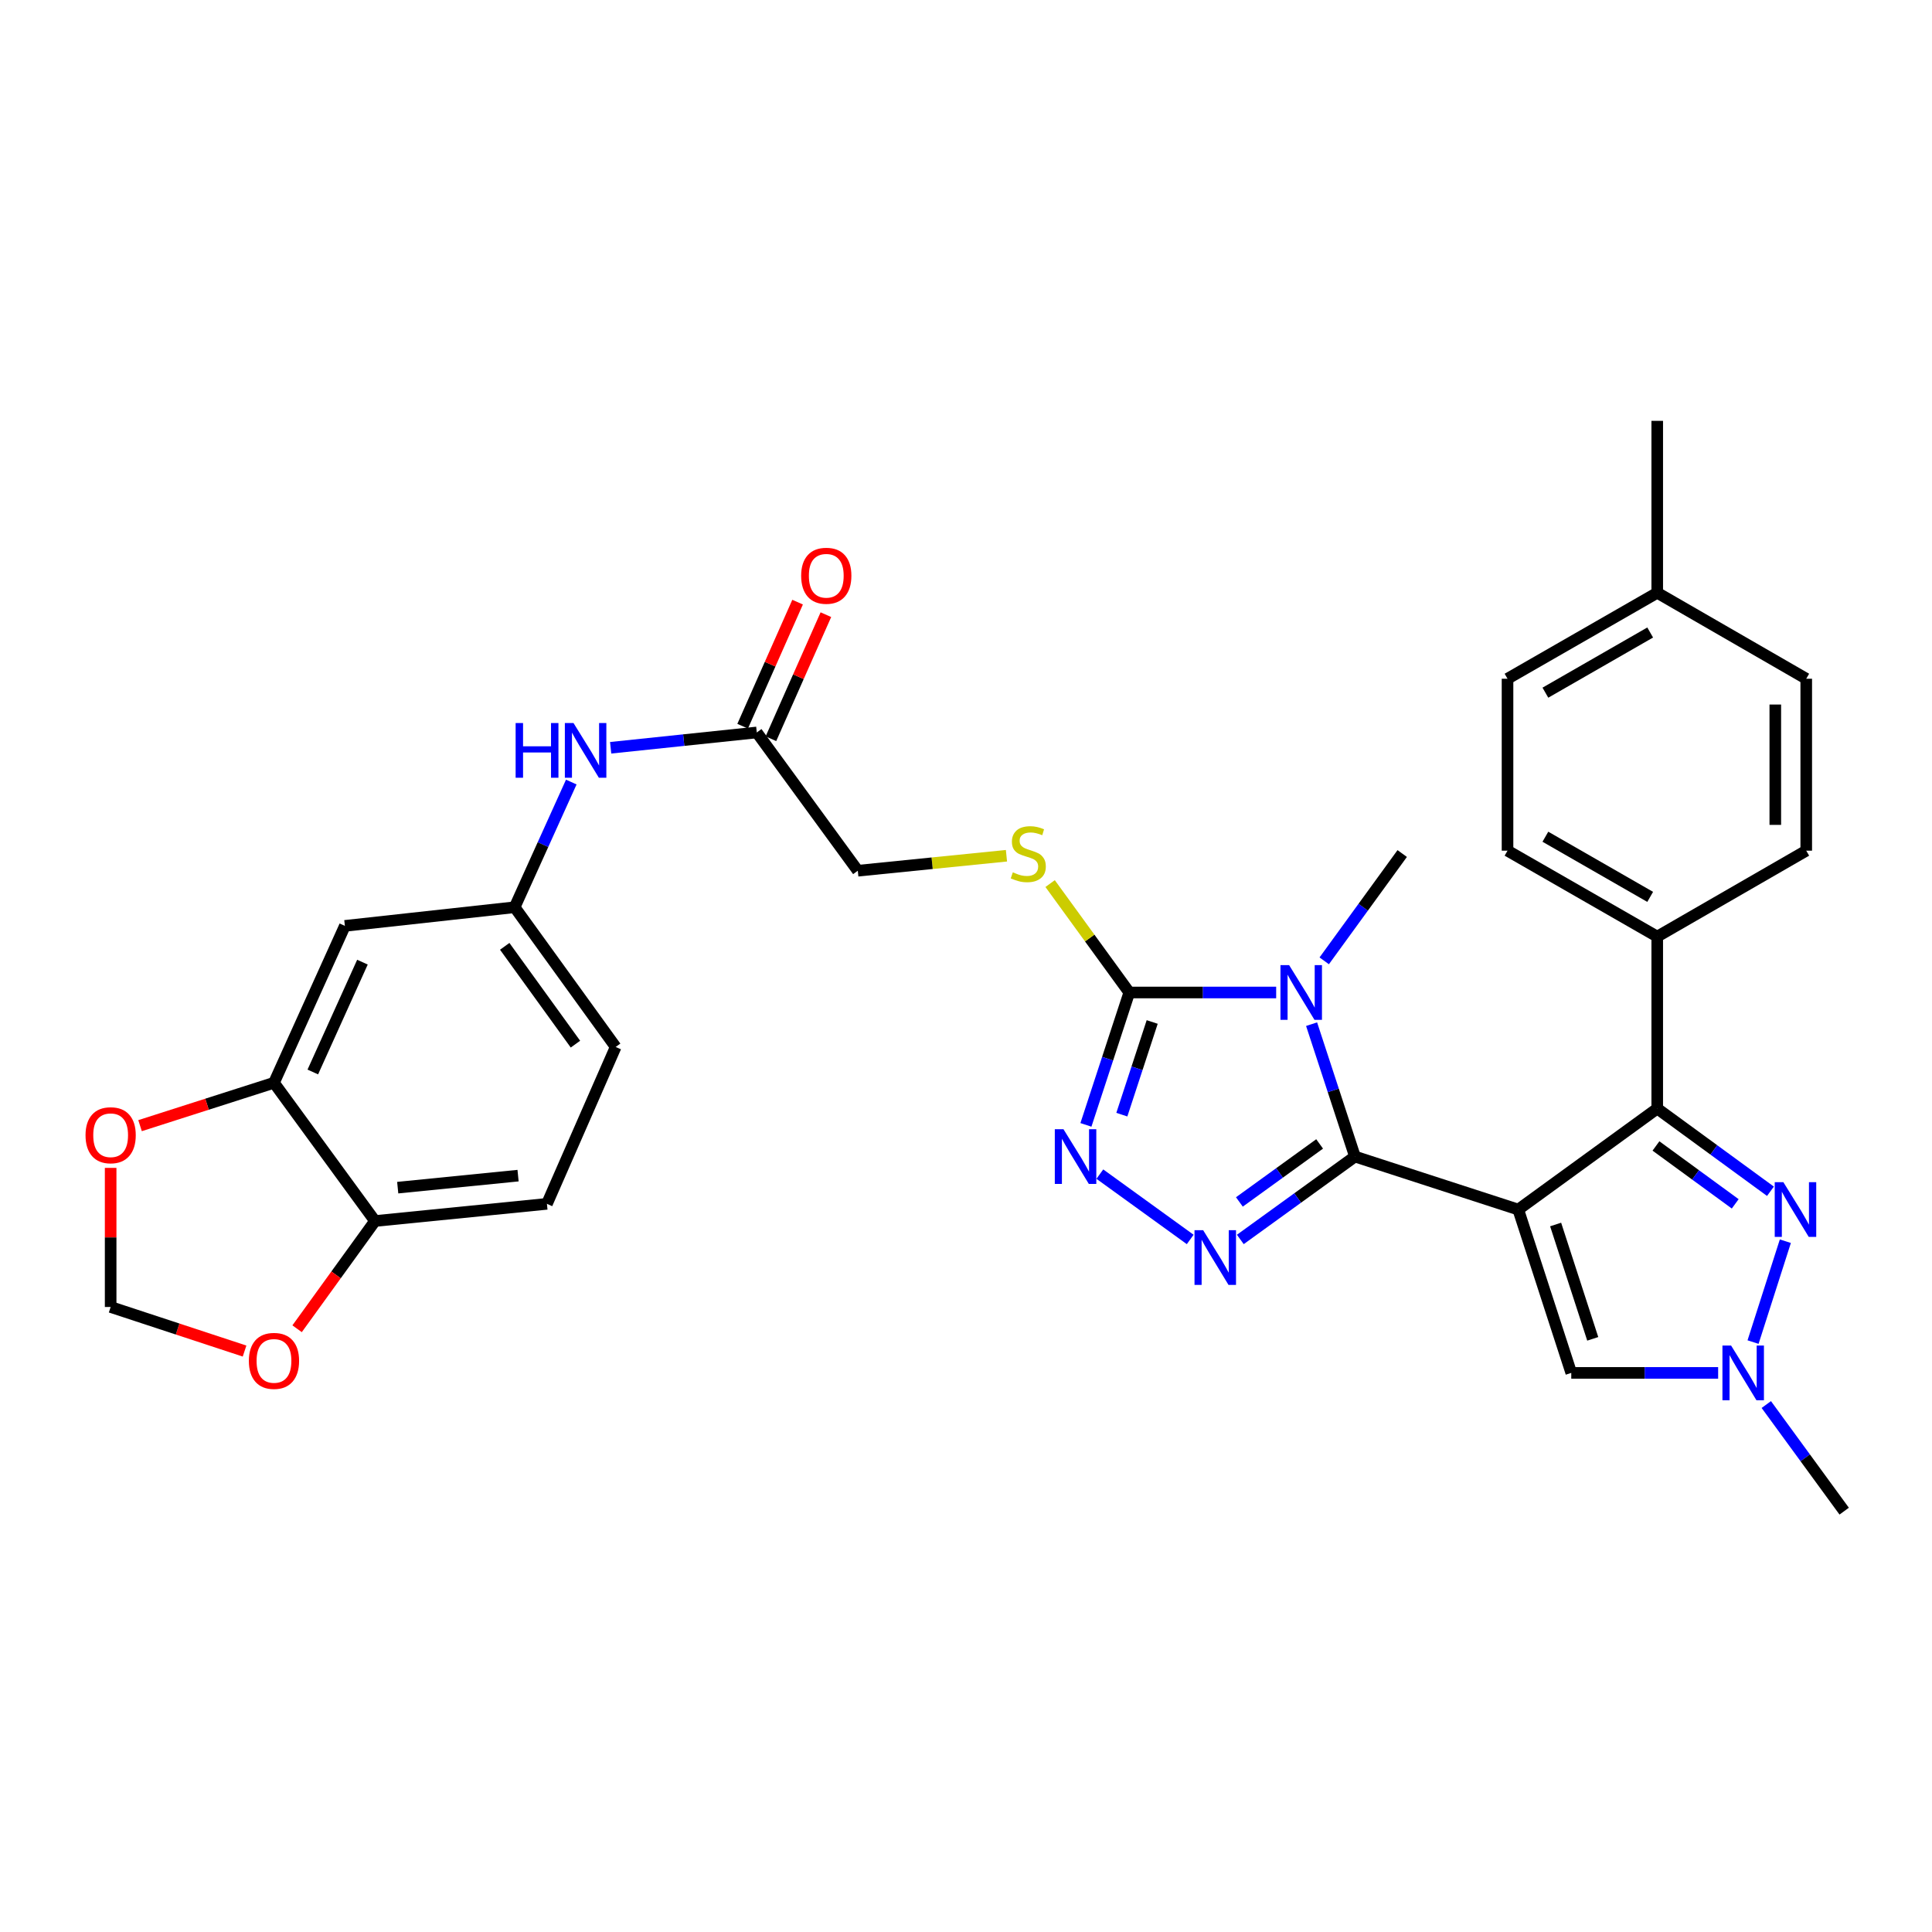 <?xml version='1.0' encoding='iso-8859-1'?>
<svg version='1.1' baseProfile='full'
              xmlns='http://www.w3.org/2000/svg'
                      xmlns:rdkit='http://www.rdkit.org/xml'
                      xmlns:xlink='http://www.w3.org/1999/xlink'
                  xml:space='preserve'
width='1000px' height='1000px' viewBox='0 0 1000 1000'>
<!-- END OF HEADER -->
<rect style='opacity:1.0;fill:#FFFFFF;stroke:none' width='1000' height='1000' x='0' y='0'> </rect>
<path class='bond-0' d='M 785.843,626.064 L 701.322,598.632' style='fill:none;fill-rule:evenodd;stroke:#000000;stroke-width:6px;stroke-linecap:butt;stroke-linejoin:miter;stroke-opacity:1' />
<path class='bond-3' d='M 785.843,626.064 L 857.782,573.79' style='fill:none;fill-rule:evenodd;stroke:#000000;stroke-width:6px;stroke-linecap:butt;stroke-linejoin:miter;stroke-opacity:1' />
<path class='bond-7' d='M 785.843,626.064 L 813.284,710.612' style='fill:none;fill-rule:evenodd;stroke:#000000;stroke-width:6px;stroke-linecap:butt;stroke-linejoin:miter;stroke-opacity:1' />
<path class='bond-7' d='M 805.193,633.802 L 824.401,692.985' style='fill:none;fill-rule:evenodd;stroke:#000000;stroke-width:6px;stroke-linecap:butt;stroke-linejoin:miter;stroke-opacity:1' />
<path class='bond-1' d='M 701.322,598.632 L 690.1,564.369' style='fill:none;fill-rule:evenodd;stroke:#000000;stroke-width:6px;stroke-linecap:butt;stroke-linejoin:miter;stroke-opacity:1' />
<path class='bond-1' d='M 690.1,564.369 L 678.877,530.106' style='fill:none;fill-rule:evenodd;stroke:#0000FF;stroke-width:6px;stroke-linecap:butt;stroke-linejoin:miter;stroke-opacity:1' />
<path class='bond-2' d='M 701.322,598.632 L 671.656,620.085' style='fill:none;fill-rule:evenodd;stroke:#000000;stroke-width:6px;stroke-linecap:butt;stroke-linejoin:miter;stroke-opacity:1' />
<path class='bond-2' d='M 671.656,620.085 L 641.989,641.537' style='fill:none;fill-rule:evenodd;stroke:#0000FF;stroke-width:6px;stroke-linecap:butt;stroke-linejoin:miter;stroke-opacity:1' />
<path class='bond-2' d='M 683.037,592.09 L 662.271,607.106' style='fill:none;fill-rule:evenodd;stroke:#000000;stroke-width:6px;stroke-linecap:butt;stroke-linejoin:miter;stroke-opacity:1' />
<path class='bond-2' d='M 662.271,607.106 L 641.504,622.123' style='fill:none;fill-rule:evenodd;stroke:#0000FF;stroke-width:6px;stroke-linecap:butt;stroke-linejoin:miter;stroke-opacity:1' />
<path class='bond-4' d='M 660.543,513.712 L 622.532,513.712' style='fill:none;fill-rule:evenodd;stroke:#0000FF;stroke-width:6px;stroke-linecap:butt;stroke-linejoin:miter;stroke-opacity:1' />
<path class='bond-4' d='M 622.532,513.712 L 584.52,513.712' style='fill:none;fill-rule:evenodd;stroke:#000000;stroke-width:6px;stroke-linecap:butt;stroke-linejoin:miter;stroke-opacity:1' />
<path class='bond-25' d='M 685.415,497.329 L 705.599,469.56' style='fill:none;fill-rule:evenodd;stroke:#0000FF;stroke-width:6px;stroke-linecap:butt;stroke-linejoin:miter;stroke-opacity:1' />
<path class='bond-25' d='M 705.599,469.56 L 725.782,441.79' style='fill:none;fill-rule:evenodd;stroke:#000000;stroke-width:6px;stroke-linecap:butt;stroke-linejoin:miter;stroke-opacity:1' />
<path class='bond-5' d='M 616.048,641.538 L 569.276,607.721' style='fill:none;fill-rule:evenodd;stroke:#0000FF;stroke-width:6px;stroke-linecap:butt;stroke-linejoin:miter;stroke-opacity:1' />
<path class='bond-6' d='M 857.782,573.79 L 887.082,595.195' style='fill:none;fill-rule:evenodd;stroke:#000000;stroke-width:6px;stroke-linecap:butt;stroke-linejoin:miter;stroke-opacity:1' />
<path class='bond-6' d='M 887.082,595.195 L 916.382,616.6' style='fill:none;fill-rule:evenodd;stroke:#0000FF;stroke-width:6px;stroke-linecap:butt;stroke-linejoin:miter;stroke-opacity:1' />
<path class='bond-6' d='M 857.124,593.144 L 877.634,608.127' style='fill:none;fill-rule:evenodd;stroke:#000000;stroke-width:6px;stroke-linecap:butt;stroke-linejoin:miter;stroke-opacity:1' />
<path class='bond-6' d='M 877.634,608.127 L 898.145,623.111' style='fill:none;fill-rule:evenodd;stroke:#0000FF;stroke-width:6px;stroke-linecap:butt;stroke-linejoin:miter;stroke-opacity:1' />
<path class='bond-11' d='M 857.782,573.79 L 857.782,484.785' style='fill:none;fill-rule:evenodd;stroke:#000000;stroke-width:6px;stroke-linecap:butt;stroke-linejoin:miter;stroke-opacity:1' />
<path class='bond-9' d='M 584.52,513.712 L 564.03,485.525' style='fill:none;fill-rule:evenodd;stroke:#000000;stroke-width:6px;stroke-linecap:butt;stroke-linejoin:miter;stroke-opacity:1' />
<path class='bond-9' d='M 564.03,485.525 L 543.54,457.339' style='fill:none;fill-rule:evenodd;stroke:#CCCC00;stroke-width:6px;stroke-linecap:butt;stroke-linejoin:miter;stroke-opacity:1' />
<path class='bond-33' d='M 584.52,513.712 L 573.298,547.975' style='fill:none;fill-rule:evenodd;stroke:#000000;stroke-width:6px;stroke-linecap:butt;stroke-linejoin:miter;stroke-opacity:1' />
<path class='bond-33' d='M 573.298,547.975 L 562.075,582.238' style='fill:none;fill-rule:evenodd;stroke:#0000FF;stroke-width:6px;stroke-linecap:butt;stroke-linejoin:miter;stroke-opacity:1' />
<path class='bond-33' d='M 596.374,528.976 L 588.518,552.96' style='fill:none;fill-rule:evenodd;stroke:#000000;stroke-width:6px;stroke-linecap:butt;stroke-linejoin:miter;stroke-opacity:1' />
<path class='bond-33' d='M 588.518,552.96 L 580.663,576.945' style='fill:none;fill-rule:evenodd;stroke:#0000FF;stroke-width:6px;stroke-linecap:butt;stroke-linejoin:miter;stroke-opacity:1' />
<path class='bond-32' d='M 924.094,642.444 L 907.377,694.662' style='fill:none;fill-rule:evenodd;stroke:#0000FF;stroke-width:6px;stroke-linecap:butt;stroke-linejoin:miter;stroke-opacity:1' />
<path class='bond-8' d='M 813.284,710.612 L 851.295,710.612' style='fill:none;fill-rule:evenodd;stroke:#000000;stroke-width:6px;stroke-linecap:butt;stroke-linejoin:miter;stroke-opacity:1' />
<path class='bond-8' d='M 851.295,710.612 L 889.306,710.612' style='fill:none;fill-rule:evenodd;stroke:#0000FF;stroke-width:6px;stroke-linecap:butt;stroke-linejoin:miter;stroke-opacity:1' />
<path class='bond-30' d='M 914.234,726.987 L 934.39,754.577' style='fill:none;fill-rule:evenodd;stroke:#0000FF;stroke-width:6px;stroke-linecap:butt;stroke-linejoin:miter;stroke-opacity:1' />
<path class='bond-30' d='M 934.39,754.577 L 954.545,782.168' style='fill:none;fill-rule:evenodd;stroke:#000000;stroke-width:6px;stroke-linecap:butt;stroke-linejoin:miter;stroke-opacity:1' />
<path class='bond-21' d='M 520.94,442.93 L 482.468,446.809' style='fill:none;fill-rule:evenodd;stroke:#CCCC00;stroke-width:6px;stroke-linecap:butt;stroke-linejoin:miter;stroke-opacity:1' />
<path class='bond-21' d='M 482.468,446.809 L 443.997,450.688' style='fill:none;fill-rule:evenodd;stroke:#000000;stroke-width:6px;stroke-linecap:butt;stroke-linejoin:miter;stroke-opacity:1' />
<path class='bond-10' d='M 141.809,560.443 L 178.513,479.232' style='fill:none;fill-rule:evenodd;stroke:#000000;stroke-width:6px;stroke-linecap:butt;stroke-linejoin:miter;stroke-opacity:1' />
<path class='bond-10' d='M 161.909,554.858 L 187.602,498.01' style='fill:none;fill-rule:evenodd;stroke:#000000;stroke-width:6px;stroke-linecap:butt;stroke-linejoin:miter;stroke-opacity:1' />
<path class='bond-16' d='M 141.809,560.443 L 107.149,571.54' style='fill:none;fill-rule:evenodd;stroke:#000000;stroke-width:6px;stroke-linecap:butt;stroke-linejoin:miter;stroke-opacity:1' />
<path class='bond-16' d='M 107.149,571.54 L 72.49,582.637' style='fill:none;fill-rule:evenodd;stroke:#FF0000;stroke-width:6px;stroke-linecap:butt;stroke-linejoin:miter;stroke-opacity:1' />
<path class='bond-35' d='M 141.809,560.443 L 194.102,631.999' style='fill:none;fill-rule:evenodd;stroke:#000000;stroke-width:6px;stroke-linecap:butt;stroke-linejoin:miter;stroke-opacity:1' />
<path class='bond-23' d='M 857.782,484.785 L 780.29,440.304' style='fill:none;fill-rule:evenodd;stroke:#000000;stroke-width:6px;stroke-linecap:butt;stroke-linejoin:miter;stroke-opacity:1' />
<path class='bond-23' d='M 854.131,464.222 L 799.887,433.086' style='fill:none;fill-rule:evenodd;stroke:#000000;stroke-width:6px;stroke-linecap:butt;stroke-linejoin:miter;stroke-opacity:1' />
<path class='bond-24' d='M 857.782,484.785 L 934.908,440.304' style='fill:none;fill-rule:evenodd;stroke:#000000;stroke-width:6px;stroke-linecap:butt;stroke-linejoin:miter;stroke-opacity:1' />
<path class='bond-12' d='M 178.513,479.232 L 266.379,469.587' style='fill:none;fill-rule:evenodd;stroke:#000000;stroke-width:6px;stroke-linecap:butt;stroke-linejoin:miter;stroke-opacity:1' />
<path class='bond-13' d='M 391.713,379.123 L 443.997,450.688' style='fill:none;fill-rule:evenodd;stroke:#000000;stroke-width:6px;stroke-linecap:butt;stroke-linejoin:miter;stroke-opacity:1' />
<path class='bond-15' d='M 391.713,379.123 L 353.895,383.084' style='fill:none;fill-rule:evenodd;stroke:#000000;stroke-width:6px;stroke-linecap:butt;stroke-linejoin:miter;stroke-opacity:1' />
<path class='bond-15' d='M 353.895,383.084 L 316.076,387.045' style='fill:none;fill-rule:evenodd;stroke:#0000FF;stroke-width:6px;stroke-linecap:butt;stroke-linejoin:miter;stroke-opacity:1' />
<path class='bond-20' d='M 399.035,382.366 L 413.257,350.26' style='fill:none;fill-rule:evenodd;stroke:#000000;stroke-width:6px;stroke-linecap:butt;stroke-linejoin:miter;stroke-opacity:1' />
<path class='bond-20' d='M 413.257,350.26 L 427.479,318.154' style='fill:none;fill-rule:evenodd;stroke:#FF0000;stroke-width:6px;stroke-linecap:butt;stroke-linejoin:miter;stroke-opacity:1' />
<path class='bond-20' d='M 384.392,375.88 L 398.613,343.773' style='fill:none;fill-rule:evenodd;stroke:#000000;stroke-width:6px;stroke-linecap:butt;stroke-linejoin:miter;stroke-opacity:1' />
<path class='bond-20' d='M 398.613,343.773 L 412.835,311.667' style='fill:none;fill-rule:evenodd;stroke:#FF0000;stroke-width:6px;stroke-linecap:butt;stroke-linejoin:miter;stroke-opacity:1' />
<path class='bond-14' d='M 194.102,631.999 L 283.089,623.11' style='fill:none;fill-rule:evenodd;stroke:#000000;stroke-width:6px;stroke-linecap:butt;stroke-linejoin:miter;stroke-opacity:1' />
<path class='bond-14' d='M 205.858,614.729 L 268.149,608.507' style='fill:none;fill-rule:evenodd;stroke:#000000;stroke-width:6px;stroke-linecap:butt;stroke-linejoin:miter;stroke-opacity:1' />
<path class='bond-17' d='M 194.102,631.999 L 173.94,659.88' style='fill:none;fill-rule:evenodd;stroke:#000000;stroke-width:6px;stroke-linecap:butt;stroke-linejoin:miter;stroke-opacity:1' />
<path class='bond-17' d='M 173.94,659.88 L 153.778,687.761' style='fill:none;fill-rule:evenodd;stroke:#FF0000;stroke-width:6px;stroke-linecap:butt;stroke-linejoin:miter;stroke-opacity:1' />
<path class='bond-18' d='M 295.695,404.791 L 281.037,437.189' style='fill:none;fill-rule:evenodd;stroke:#0000FF;stroke-width:6px;stroke-linecap:butt;stroke-linejoin:miter;stroke-opacity:1' />
<path class='bond-18' d='M 281.037,437.189 L 266.379,469.587' style='fill:none;fill-rule:evenodd;stroke:#000000;stroke-width:6px;stroke-linecap:butt;stroke-linejoin:miter;stroke-opacity:1' />
<path class='bond-19' d='M 57.271,604.495 L 57.271,640.496' style='fill:none;fill-rule:evenodd;stroke:#FF0000;stroke-width:6px;stroke-linecap:butt;stroke-linejoin:miter;stroke-opacity:1' />
<path class='bond-19' d='M 57.271,640.496 L 57.271,676.497' style='fill:none;fill-rule:evenodd;stroke:#000000;stroke-width:6px;stroke-linecap:butt;stroke-linejoin:miter;stroke-opacity:1' />
<path class='bond-36' d='M 126.584,699.303 L 91.927,687.9' style='fill:none;fill-rule:evenodd;stroke:#FF0000;stroke-width:6px;stroke-linecap:butt;stroke-linejoin:miter;stroke-opacity:1' />
<path class='bond-36' d='M 91.927,687.9 L 57.271,676.497' style='fill:none;fill-rule:evenodd;stroke:#000000;stroke-width:6px;stroke-linecap:butt;stroke-linejoin:miter;stroke-opacity:1' />
<path class='bond-26' d='M 266.379,469.587 L 318.671,541.909' style='fill:none;fill-rule:evenodd;stroke:#000000;stroke-width:6px;stroke-linecap:butt;stroke-linejoin:miter;stroke-opacity:1' />
<path class='bond-26' d='M 261.244,489.82 L 297.848,540.445' style='fill:none;fill-rule:evenodd;stroke:#000000;stroke-width:6px;stroke-linecap:butt;stroke-linejoin:miter;stroke-opacity:1' />
<path class='bond-22' d='M 283.089,623.11 L 318.671,541.909' style='fill:none;fill-rule:evenodd;stroke:#000000;stroke-width:6px;stroke-linecap:butt;stroke-linejoin:miter;stroke-opacity:1' />
<path class='bond-28' d='M 780.29,440.304 L 780.29,351.317' style='fill:none;fill-rule:evenodd;stroke:#000000;stroke-width:6px;stroke-linecap:butt;stroke-linejoin:miter;stroke-opacity:1' />
<path class='bond-27' d='M 934.908,440.304 L 934.908,351.317' style='fill:none;fill-rule:evenodd;stroke:#000000;stroke-width:6px;stroke-linecap:butt;stroke-linejoin:miter;stroke-opacity:1' />
<path class='bond-27' d='M 918.892,426.956 L 918.892,364.665' style='fill:none;fill-rule:evenodd;stroke:#000000;stroke-width:6px;stroke-linecap:butt;stroke-linejoin:miter;stroke-opacity:1' />
<path class='bond-29' d='M 934.908,351.317 L 857.782,306.819' style='fill:none;fill-rule:evenodd;stroke:#000000;stroke-width:6px;stroke-linecap:butt;stroke-linejoin:miter;stroke-opacity:1' />
<path class='bond-34' d='M 780.29,351.317 L 857.782,306.819' style='fill:none;fill-rule:evenodd;stroke:#000000;stroke-width:6px;stroke-linecap:butt;stroke-linejoin:miter;stroke-opacity:1' />
<path class='bond-34' d='M 799.89,358.532 L 854.133,327.383' style='fill:none;fill-rule:evenodd;stroke:#000000;stroke-width:6px;stroke-linecap:butt;stroke-linejoin:miter;stroke-opacity:1' />
<path class='bond-31' d='M 857.782,306.819 L 857.782,217.832' style='fill:none;fill-rule:evenodd;stroke:#000000;stroke-width:6px;stroke-linecap:butt;stroke-linejoin:miter;stroke-opacity:1' />
<path  class='atom-2' d='M 667.248 499.552
L 676.528 514.552
Q 677.448 516.032, 678.928 518.712
Q 680.408 521.392, 680.488 521.552
L 680.488 499.552
L 684.248 499.552
L 684.248 527.872
L 680.368 527.872
L 670.408 511.472
Q 669.248 509.552, 668.008 507.352
Q 666.808 505.152, 666.448 504.472
L 666.448 527.872
L 662.768 527.872
L 662.768 499.552
L 667.248 499.552
' fill='#0000FF'/>
<path  class='atom-3' d='M 622.758 636.756
L 632.038 651.756
Q 632.958 653.236, 634.438 655.916
Q 635.918 658.596, 635.998 658.756
L 635.998 636.756
L 639.758 636.756
L 639.758 665.076
L 635.878 665.076
L 625.918 648.676
Q 624.758 646.756, 623.518 644.556
Q 622.318 642.356, 621.958 641.676
L 621.958 665.076
L 618.278 665.076
L 618.278 636.756
L 622.758 636.756
' fill='#0000FF'/>
<path  class='atom-6' d='M 550.446 584.472
L 559.726 599.472
Q 560.646 600.952, 562.126 603.632
Q 563.606 606.312, 563.686 606.472
L 563.686 584.472
L 567.446 584.472
L 567.446 612.792
L 563.566 612.792
L 553.606 596.392
Q 552.446 594.472, 551.206 592.272
Q 550.006 590.072, 549.646 589.392
L 549.646 612.792
L 545.966 612.792
L 545.966 584.472
L 550.446 584.472
' fill='#0000FF'/>
<path  class='atom-7' d='M 923.078 611.904
L 932.358 626.904
Q 933.278 628.384, 934.758 631.064
Q 936.238 633.744, 936.318 633.904
L 936.318 611.904
L 940.078 611.904
L 940.078 640.224
L 936.198 640.224
L 926.238 623.824
Q 925.078 621.904, 923.838 619.704
Q 922.638 617.504, 922.278 616.824
L 922.278 640.224
L 918.598 640.224
L 918.598 611.904
L 923.078 611.904
' fill='#0000FF'/>
<path  class='atom-9' d='M 896.011 696.452
L 905.291 711.452
Q 906.211 712.932, 907.691 715.612
Q 909.171 718.292, 909.251 718.452
L 909.251 696.452
L 913.011 696.452
L 913.011 724.772
L 909.131 724.772
L 899.171 708.372
Q 898.011 706.452, 896.771 704.252
Q 895.571 702.052, 895.211 701.372
L 895.211 724.772
L 891.531 724.772
L 891.531 696.452
L 896.011 696.452
' fill='#0000FF'/>
<path  class='atom-10' d='M 524.237 451.51
Q 524.557 451.63, 525.877 452.19
Q 527.197 452.75, 528.637 453.11
Q 530.117 453.43, 531.557 453.43
Q 534.237 453.43, 535.797 452.15
Q 537.357 450.83, 537.357 448.55
Q 537.357 446.99, 536.557 446.03
Q 535.797 445.07, 534.597 444.55
Q 533.397 444.03, 531.397 443.43
Q 528.877 442.67, 527.357 441.95
Q 525.877 441.23, 524.797 439.71
Q 523.757 438.19, 523.757 435.63
Q 523.757 432.07, 526.157 429.87
Q 528.597 427.67, 533.397 427.67
Q 536.677 427.67, 540.397 429.23
L 539.477 432.31
Q 536.077 430.91, 533.517 430.91
Q 530.757 430.91, 529.237 432.07
Q 527.717 433.19, 527.757 435.15
Q 527.757 436.67, 528.517 437.59
Q 529.317 438.51, 530.437 439.03
Q 531.597 439.55, 533.517 440.15
Q 536.077 440.95, 537.597 441.75
Q 539.117 442.55, 540.197 444.19
Q 541.317 445.79, 541.317 448.55
Q 541.317 452.47, 538.677 454.59
Q 536.077 456.67, 531.717 456.67
Q 529.197 456.67, 527.277 456.11
Q 525.397 455.59, 523.157 454.67
L 524.237 451.51
' fill='#CCCC00'/>
<path  class='atom-16' d='M 266.889 374.243
L 270.729 374.243
L 270.729 386.283
L 285.209 386.283
L 285.209 374.243
L 289.049 374.243
L 289.049 402.563
L 285.209 402.563
L 285.209 389.483
L 270.729 389.483
L 270.729 402.563
L 266.889 402.563
L 266.889 374.243
' fill='#0000FF'/>
<path  class='atom-16' d='M 296.849 374.243
L 306.129 389.243
Q 307.049 390.723, 308.529 393.403
Q 310.009 396.083, 310.089 396.243
L 310.089 374.243
L 313.849 374.243
L 313.849 402.563
L 309.969 402.563
L 300.009 386.163
Q 298.849 384.243, 297.609 382.043
Q 296.409 379.843, 296.049 379.163
L 296.049 402.563
L 292.369 402.563
L 292.369 374.243
L 296.849 374.243
' fill='#0000FF'/>
<path  class='atom-17' d='M 44.271 587.59
Q 44.271 580.79, 47.631 576.99
Q 50.991 573.19, 57.271 573.19
Q 63.551 573.19, 66.911 576.99
Q 70.271 580.79, 70.271 587.59
Q 70.271 594.47, 66.871 598.39
Q 63.471 602.27, 57.271 602.27
Q 51.031 602.27, 47.631 598.39
Q 44.271 594.51, 44.271 587.59
M 57.271 599.07
Q 61.591 599.07, 63.911 596.19
Q 66.271 593.27, 66.271 587.59
Q 66.271 582.03, 63.911 579.23
Q 61.591 576.39, 57.271 576.39
Q 52.951 576.39, 50.591 579.19
Q 48.271 581.99, 48.271 587.59
Q 48.271 593.31, 50.591 596.19
Q 52.951 599.07, 57.271 599.07
' fill='#FF0000'/>
<path  class='atom-18' d='M 128.809 704.392
Q 128.809 697.592, 132.169 693.792
Q 135.529 689.992, 141.809 689.992
Q 148.089 689.992, 151.449 693.792
Q 154.809 697.592, 154.809 704.392
Q 154.809 711.272, 151.409 715.192
Q 148.009 719.072, 141.809 719.072
Q 135.569 719.072, 132.169 715.192
Q 128.809 711.312, 128.809 704.392
M 141.809 715.872
Q 146.129 715.872, 148.449 712.992
Q 150.809 710.072, 150.809 704.392
Q 150.809 698.832, 148.449 696.032
Q 146.129 693.192, 141.809 693.192
Q 137.489 693.192, 135.129 695.992
Q 132.809 698.792, 132.809 704.392
Q 132.809 710.112, 135.129 712.992
Q 137.489 715.872, 141.809 715.872
' fill='#FF0000'/>
<path  class='atom-21' d='M 414.678 298.01
Q 414.678 291.21, 418.038 287.41
Q 421.398 283.61, 427.678 283.61
Q 433.958 283.61, 437.318 287.41
Q 440.678 291.21, 440.678 298.01
Q 440.678 304.89, 437.278 308.81
Q 433.878 312.69, 427.678 312.69
Q 421.438 312.69, 418.038 308.81
Q 414.678 304.93, 414.678 298.01
M 427.678 309.49
Q 431.998 309.49, 434.318 306.61
Q 436.678 303.69, 436.678 298.01
Q 436.678 292.45, 434.318 289.65
Q 431.998 286.81, 427.678 286.81
Q 423.358 286.81, 420.998 289.61
Q 418.678 292.41, 418.678 298.01
Q 418.678 303.73, 420.998 306.61
Q 423.358 309.49, 427.678 309.49
' fill='#FF0000'/>
</svg>
